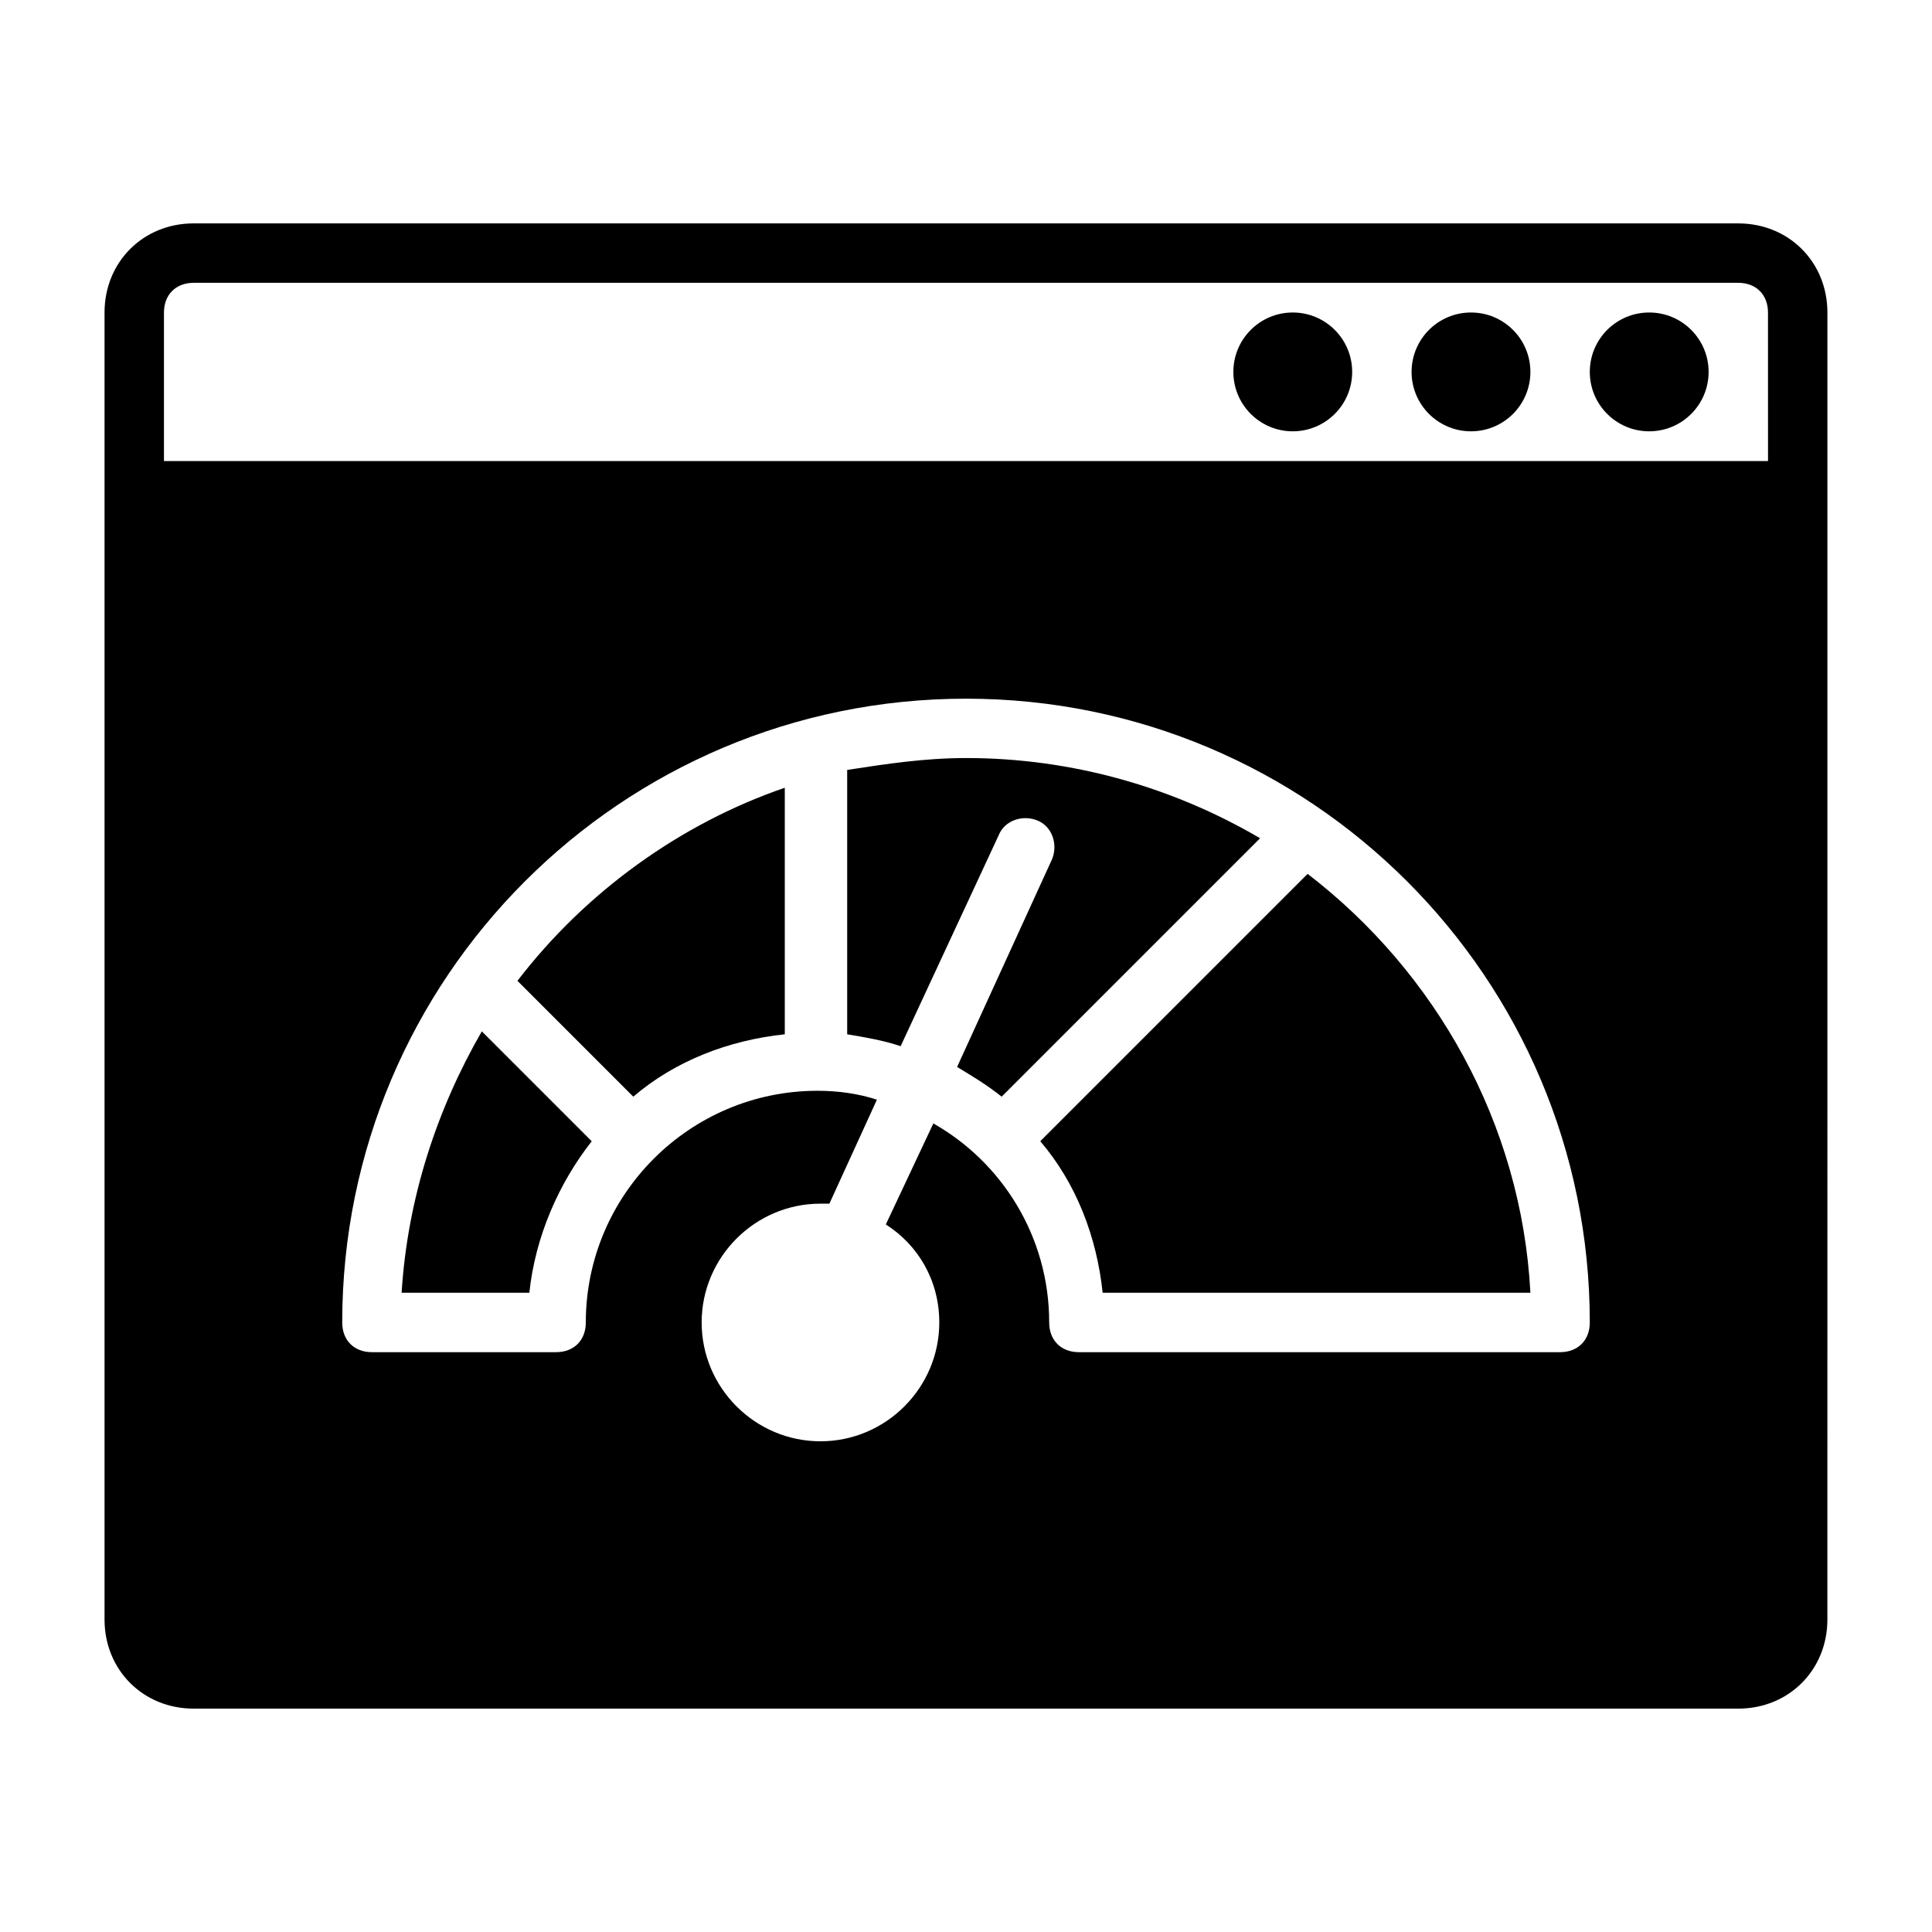 <?xml version="1.0" encoding="UTF-8"?>
<!-- Uploaded to: ICON Repo, www.iconrepo.com, Generator: ICON Repo Mixer Tools -->
<svg fill="#000000" width="800px" height="800px" version="1.1" viewBox="144 144 512 512" xmlns="http://www.w3.org/2000/svg">
 <g>
  <path d="m596.8 242.56c0 8.695-7.051 15.742-15.746 15.742-8.695 0-15.742-7.047-15.742-15.742 0-8.695 7.047-15.746 15.742-15.746 8.695 0 15.746 7.051 15.746 15.746"/>
  <path d="m549.57 242.56c0 8.695-7.047 15.742-15.742 15.742-8.695 0-15.746-7.047-15.746-15.742 0-8.695 7.051-15.746 15.746-15.746 8.695 0 15.742 7.051 15.742 15.746"/>
  <path d="m502.34 242.56c0 8.695-7.051 15.742-15.746 15.742-8.695 0-15.742-7.047-15.742-15.742 0-8.695 7.047-15.746 15.742-15.746 8.695 0 15.746 7.051 15.746 15.746"/>
  <path d="m281.13 403.93 30.699 30.699c11.02-9.445 25.191-14.957 40.148-16.531v-65.336c-27.555 9.445-52.742 27.555-70.848 51.168z"/>
  <path d="m250.43 486.59h33.852c1.574-14.957 7.871-29.125 16.531-40.148l-29.125-29.125c-11.812 20.469-19.684 44.082-21.258 69.273z"/>
  <path d="m490.53 375.59-70.848 70.848c9.445 11.02 14.957 25.191 16.531 40.148h113.36c-2.359-44.871-25.191-85.016-59.039-111z"/>
  <path d="m604.67 203.2h-409.35c-13.383 0-23.617 10.234-23.617 23.617v346.37c0 13.383 10.234 23.617 23.617 23.617h409.34c13.383 0 23.617-10.234 23.617-23.617l0.004-346.37c0-13.383-10.234-23.613-23.617-23.613zm-47.234 299.14h-127.52c-4.723 0-7.871-3.148-7.871-7.871 0-22.828-12.594-42.508-30.699-52.742l-12.594 26.766c8.66 5.512 14.168 14.957 14.168 25.977 0 17.32-14.168 31.488-31.488 31.488-17.32 0-31.488-14.168-31.488-31.488 0-17.32 14.168-31.488 31.488-31.488h2.363l12.594-27.551c-4.723-1.574-10.234-2.363-15.742-2.363-33.852 0-61.402 27.551-61.402 61.402 0 4.723-3.148 7.871-7.871 7.871h-48.812c-4.723 0-7.871-3.148-7.871-7.871 0-91.316 73.996-165.31 165.31-165.31s165.31 73.996 165.31 165.31c0 4.723-3.148 7.871-7.875 7.871zm55.105-236.16h-425.09v-39.359c0-4.723 3.148-7.871 7.871-7.871h409.34c4.723 0 7.871 3.148 7.871 7.871z"/>
  <path d="m400 344.89c-11.02 0-21.254 1.574-31.488 3.148v70.062c4.723 0.789 9.445 1.574 14.168 3.148l25.977-55.891c1.574-3.938 6.297-5.512 10.234-3.938s5.512 6.297 3.938 10.234l-25.191 55.105c3.938 2.363 7.871 4.723 11.809 7.871l68.488-68.488c-22.832-13.383-49.598-21.254-77.934-21.254z"/>
 </g>
</svg>